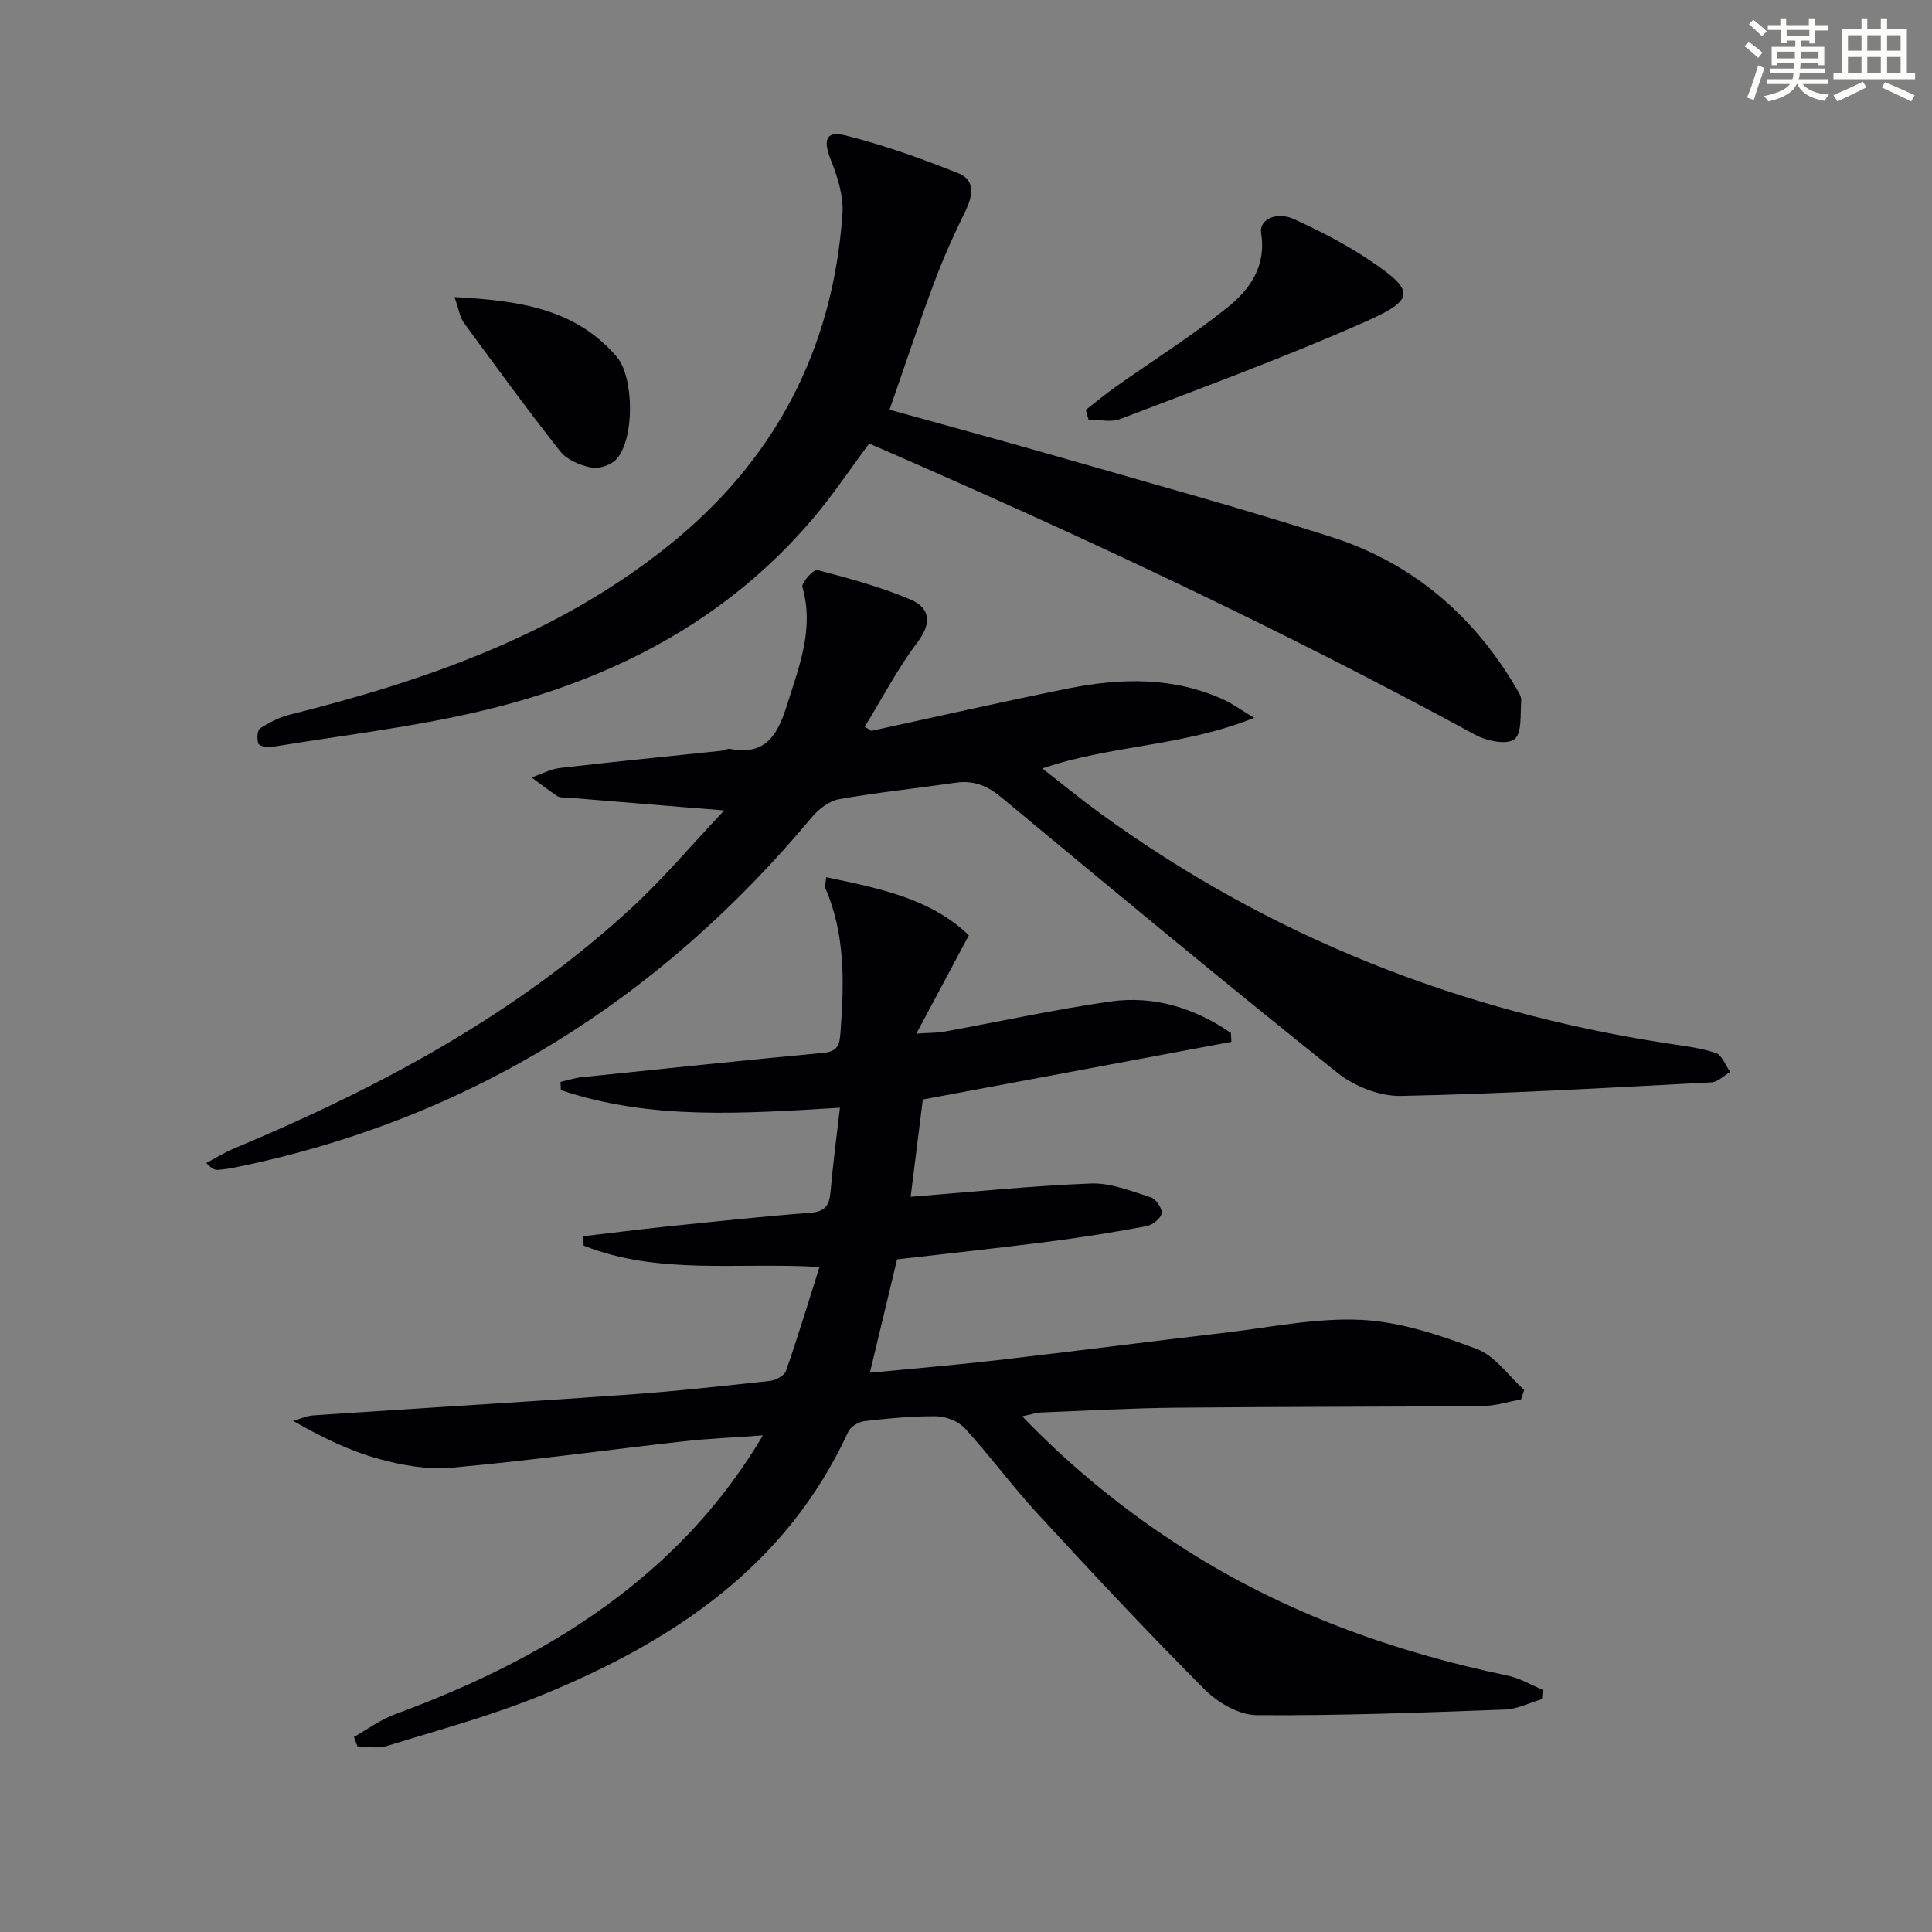 <svg enable-background="new 0 0 400 400" viewBox="0 0 400 400" xmlns="http://www.w3.org/2000/svg"><rect x="0" y="0" width="400" height="400" fill="#808080" stroke="none"/><g fill="#010103"><path d="m185.73 260.74c-1.85 7.72-3.66 15.26-5.63 23.47 8.78-.85 17.48-1.57 26.15-2.57 15.84-1.83 31.65-3.88 47.49-5.73 9.38-1.1 18.84-3.11 28.15-2.64 8.07.41 16.22 3.14 23.89 6.04 3.79 1.43 6.56 5.57 9.79 8.48-.22.65-.45 1.3-.67 1.95-2.64.48-5.27 1.34-7.91 1.36-21.16.19-42.32.14-63.48.35-9.31.09-18.62.61-27.93.99-1.08.04-2.14.42-3.95.79 10.55 10.95 21.77 19.95 34.01 27.72 20.47 12.98 42.85 21.04 66.48 25.96 2.53.53 4.87 1.94 7.29 2.95-.06.64-.11 1.29-.17 1.93-2.56.75-5.1 2.07-7.69 2.16-17.13.62-34.27 1.29-51.4 1.15-3.64-.03-8.03-2.59-10.75-5.32-11.75-11.79-23.12-23.96-34.41-36.2-5.3-5.74-9.95-12.08-15.21-17.85-1.33-1.46-3.89-2.47-5.9-2.5-4.97-.06-9.96.44-14.91 1-1.21.14-2.86 1.14-3.34 2.18-12.82 27.91-36.35 43.46-63.46 54.55-10.4 4.26-21.35 7.21-32.12 10.54-1.84.57-4.02.08-6.04.08-.24-.65-.49-1.31-.73-1.96 2.79-1.58 5.44-3.56 8.41-4.66 16.62-6.13 32.43-13.75 46.56-24.58 11.72-8.98 21.61-19.59 29.71-33.2-6.07.44-11.27.65-16.43 1.23-16.02 1.8-31.99 4.02-48.04 5.46-4.98.45-10.29-.5-15.16-1.85-6-1.67-11.7-4.43-17.64-7.85 1.42-.39 2.82-1.04 4.26-1.14 21.57-1.45 43.15-2.73 64.71-4.26 9.94-.7 19.86-1.79 29.76-2.87 1.2-.13 2.96-1.08 3.31-2.06 2.44-6.99 4.59-14.09 6.94-21.53-16.96-1.01-33.39 1.74-48.83-4.42-.03-.65-.05-1.29-.08-1.94 5.74-.67 11.48-1.41 17.23-2.01 9.92-1.02 19.84-2.09 29.78-2.85 3.05-.23 3.94-1.51 4.18-4.28.49-5.75 1.26-11.47 1.95-17.47-19.69 1.17-39.07 2.66-57.78-3.65-.02-.57-.05-1.14-.07-1.7 1.47-.33 2.93-.81 4.42-.97 16.68-1.73 33.36-3.48 50.05-5.05 2.95-.28 3.31-1.7 3.49-4.19.76-10.17 1.05-20.25-3.13-29.89-.17-.39.06-.96.17-2.27 10.97 2.29 21.68 4.41 29.54 12.03-3.6 6.73-6.92 12.94-10.87 20.35 3.04-.2 4.45-.16 5.8-.41 11.43-2.08 22.79-4.58 34.28-6.23 9.12-1.31 17.54 1.33 25.05 6.5.03.61.07 1.22.1 1.84-21.08 3.94-42.17 7.88-63.89 11.94-.83 6.66-1.71 13.67-2.52 20.14 12.65-.99 24.98-2.28 37.33-2.75 4.11-.16 8.35 1.59 12.41 2.87 1.06.33 2.4 2.34 2.22 3.33-.19 1.06-1.91 2.41-3.14 2.64-6.68 1.24-13.4 2.33-20.15 3.19-10.48 1.34-21.04 2.47-31.48 3.68z"/><path d="m180.42 151.31c13.6-2.94 27.16-6.05 40.8-8.78 10.9-2.18 21.79-2.43 32.22 2.37 1.69.78 3.22 1.91 6.22 3.72-14.82 5.97-29.55 5.59-43.86 10.48 4.23 3.29 7.9 6.31 11.73 9.1 35.19 25.68 74.54 41.18 117.49 47.8 3.43.53 6.94.91 10.2 2 1.3.43 2.02 2.57 3.01 3.93-1.3.75-2.56 2.1-3.9 2.16-21.42 1.12-42.83 2.37-64.27 2.81-4.41.09-9.69-2-13.19-4.81-23.4-18.71-46.47-37.84-69.52-56.98-2.91-2.42-5.73-3.6-9.45-3.06-8.05 1.16-16.15 2-24.16 3.41-2.03.36-4.2 2-5.59 3.66-31.58 37.85-71.01 62.71-119.54 72.6-1.14.23-2.3.39-3.46.48-.62.05-1.25-.14-2.44-1.41 1.85-.98 3.63-2.11 5.55-2.92 30.1-12.6 58.65-27.81 82.79-50.18 6.31-5.84 11.89-12.47 18.89-19.9-3.66-.29-5.7-.45-7.73-.62-8.27-.68-16.55-1.36-24.82-2.04-.66-.05-1.46.05-1.96-.28-1.84-1.21-3.59-2.58-5.37-3.89 1.99-.68 3.93-1.74 5.98-1.97 11.06-1.29 22.14-2.37 33.21-3.54.66-.07 1.34-.52 1.93-.4 7.56 1.48 9.93-3.21 11.82-9.26 2.49-7.94 5.59-15.63 3.13-24.25-.25-.88 2.34-3.73 3.05-3.54 6.54 1.72 13.13 3.49 19.34 6.13 3.95 1.68 4.53 4.75 1.46 8.81-4.14 5.47-7.34 11.65-10.94 17.53.48.28.93.56 1.38.84z"/><path d="m184.17 84.83c11.95 3.32 23.78 6.52 35.56 9.91 18.66 5.37 37.39 10.51 55.88 16.42 16.65 5.32 29.3 16.06 38.21 31.14.5.85 1.19 1.84 1.13 2.72-.21 2.81.19 6.83-1.41 8.04s-5.75.35-8.07-.91c-40.76-22.16-82.74-41.77-125.51-60.32-3.95 5.29-7.52 10.67-11.67 15.56-17.81 20.96-41.09 33.06-67.29 39.48-14.77 3.62-30.01 5.34-45.05 7.83-.81.13-2.33-.3-2.48-.79-.29-.96-.22-2.72.38-3.11 1.86-1.22 3.96-2.29 6.11-2.83 28.11-7.03 55.14-16.42 78.19-34.8 22.16-17.67 34.29-40.67 36.27-68.88.25-3.62-.97-7.57-2.35-11.03-1.71-4.27-1.14-6.27 3.03-5.21 7.96 2.02 15.77 4.79 23.4 7.86 3.38 1.36 2.95 4.57 1.42 7.7-2.36 4.82-4.59 9.73-6.46 14.76-3.19 8.52-6.05 17.17-9.29 26.46z"/><path d="m224.81 84.86c2.03-1.57 3.99-3.23 6.09-4.71 7.71-5.46 15.74-10.51 23.11-16.39 4.67-3.72 8.22-8.57 7.09-15.49-.46-2.84 3.22-4.57 6.87-2.88 5.41 2.5 10.79 5.24 15.71 8.57 9.25 6.25 9.43 8.01-.96 12.63-16.64 7.39-33.8 13.65-50.82 20.18-1.91.73-4.35.1-6.54.1-.18-.67-.37-1.34-.55-2.01z"/><path d="m94.1 61.51c13.32.72 24.97 2.34 33.56 12.32 3.64 4.23 3.76 17.03-.02 21.22-1.1 1.22-3.59 2.07-5.18 1.76-2.31-.45-5.06-1.58-6.45-3.34-6.89-8.72-13.43-17.71-20-26.68-.8-1.12-.99-2.68-1.91-5.28z"/></g><path d="m361.2 9.6.8-1c.9.7 1.9 1.4 2.9 2.3l-.9 1.1c-1-1-2-1.8-2.8-2.4zm.5 10.6c.9-2.1 1.6-4.3 2.3-6.7.4.2.8.4 1.3.6-.7 2.1-1.5 4.3-2.2 6.6zm.4-15.2.9-.9c1 .8 2 1.6 2.8 2.4l-1 1c-.9-.9-1.8-1.7-2.7-2.5zm12.5-1.2h1.2v1.4h2.7v1.1h-2.7v2.7h-1.2v-.6h-1.8v1.3h4.9v3.8h-1.2v-.5h-3.7c0 .4-.1.9-.1 1.2h5.1v1h-5.2c0 .5-.1.9-.2 1.2h6v1h-5.2c1.1 1.3 2.9 2 5.5 2.2-.4.4-.7.8-.9 1.3-2.9-.5-4.8-1.6-5.7-3.5h-.1c-.8 1.7-2.7 2.9-5.9 3.6-.2-.4-.6-.8-.9-1.1 2.8-.6 4.6-1.4 5.4-2.5h-4.8v-1h5.3c.1-.3.2-.7.2-1.2h-4.9v-1h5c0-.4 0-.8.1-1.2h-3.5v.5h-1.2v-3.8h4.9v-1.3h-1.8v.5h-1.2v-2.7h-2.7v-1h2.6v-1.4h1.2v1.4h4.7v-1.4zm-6.6 8.3h3.6c0-.4 0-.9 0-1.4h-3.6zm1.9-4.6h4.7v-1.3h-4.7zm6.6 3.2h-3.7v1.4h3.7z" fill="#fbfcfa"/><path d="m385.3 3.8h1.3v2.2h2.8v-2.2h1.3v2.2h4.1v9.1h1.7v1.3h-16.9v-1.3h1.7v-9.1h4.1v-2.2zm.4 13.1.7 1.2c-1.8.9-3.8 1.9-6 2.9-.2-.4-.5-.8-.8-1.3 2.3-1 4.3-1.9 6.1-2.8zm-3.1-6.4h2.8v-3.2h-2.8zm0 4.6h2.8v-3.3h-2.8zm4-4.6h2.8v-3.2h-2.8zm0 4.6h2.8v-3.3h-2.8zm3.7 1.9c2.1.9 4.1 1.8 6.1 2.7l-.7 1.3c-2.2-1.1-4.2-2-6.1-2.9zm3.2-9.7h-2.8v3.2h2.8zm-2.8 7.8h2.8v-3.3h-2.8z" fill="#fbfcfa"/></svg>
